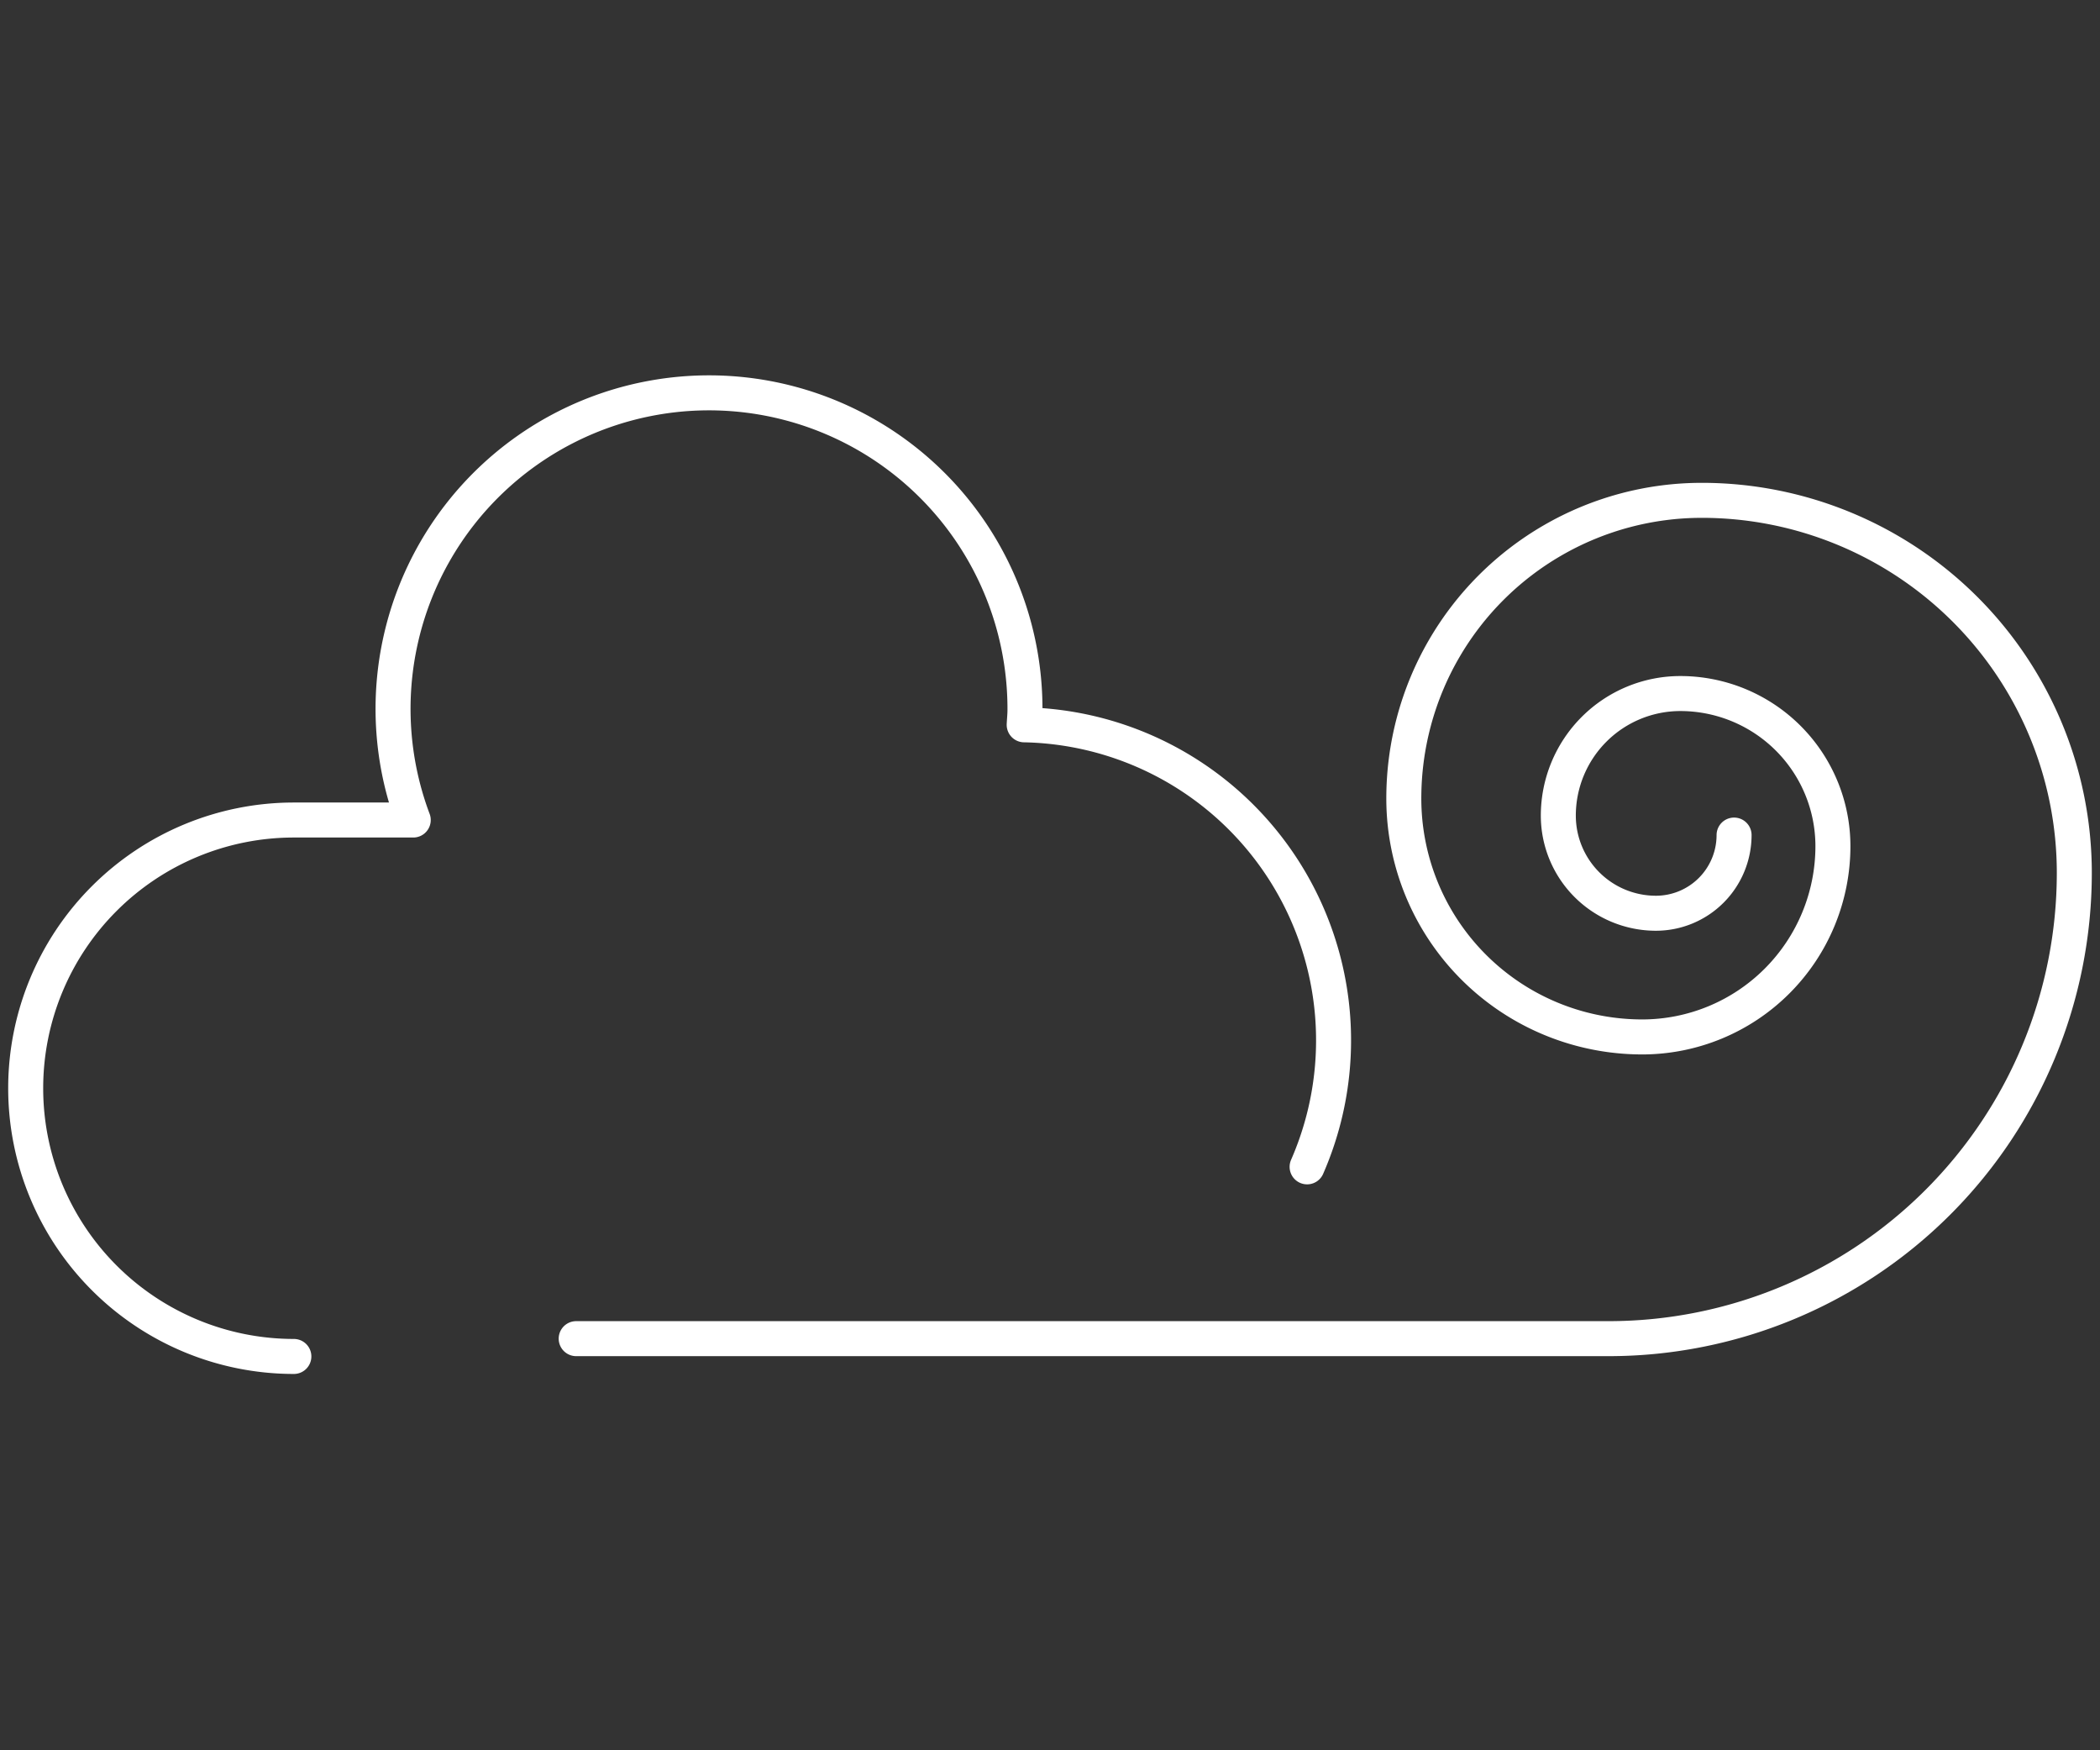 <svg xmlns="http://www.w3.org/2000/svg" viewBox="0 0 120 100"><rect x="0" y="0" width="120" height="100" fill="#333333" stroke="none"/><defs><style>.cls-1,.cls-2{fill:none;}.cls-2{stroke:#fff;stroke-linecap:round;stroke-linejoin:round;stroke-width:2px;}</style></defs><g id="레이어_2" data-name="레이어 2"><g id="레이어_1-2" data-name="레이어 1"><rect class="cls-1" width="120" height="100"/><path class="cls-2" d="M99.09,47.711a4.467,4.467,0,0,1-4.466,4.466A5.578,5.578,0,0,1,89.047,46.6a6.974,6.974,0,0,1,6.974-6.975,8.719,8.719,0,0,1,8.717,8.719,10.9,10.9,0,0,1-10.9,10.9A13.622,13.622,0,0,1,80.218,45.617,17.028,17.028,0,0,1,97.245,28.586a21.288,21.288,0,0,1,21.287,21.288A26.61,26.61,0,0,1,91.925,76.482h-59"/><path class="cls-2" d="M74.692,66.666A18.031,18.031,0,0,0,58.525,41.411c.014-.286.045-.569.045-.86a18.055,18.055,0,1,0-34.956,6.3H16.792a15.324,15.324,0,1,0,0,30.648"/></g></g></svg>